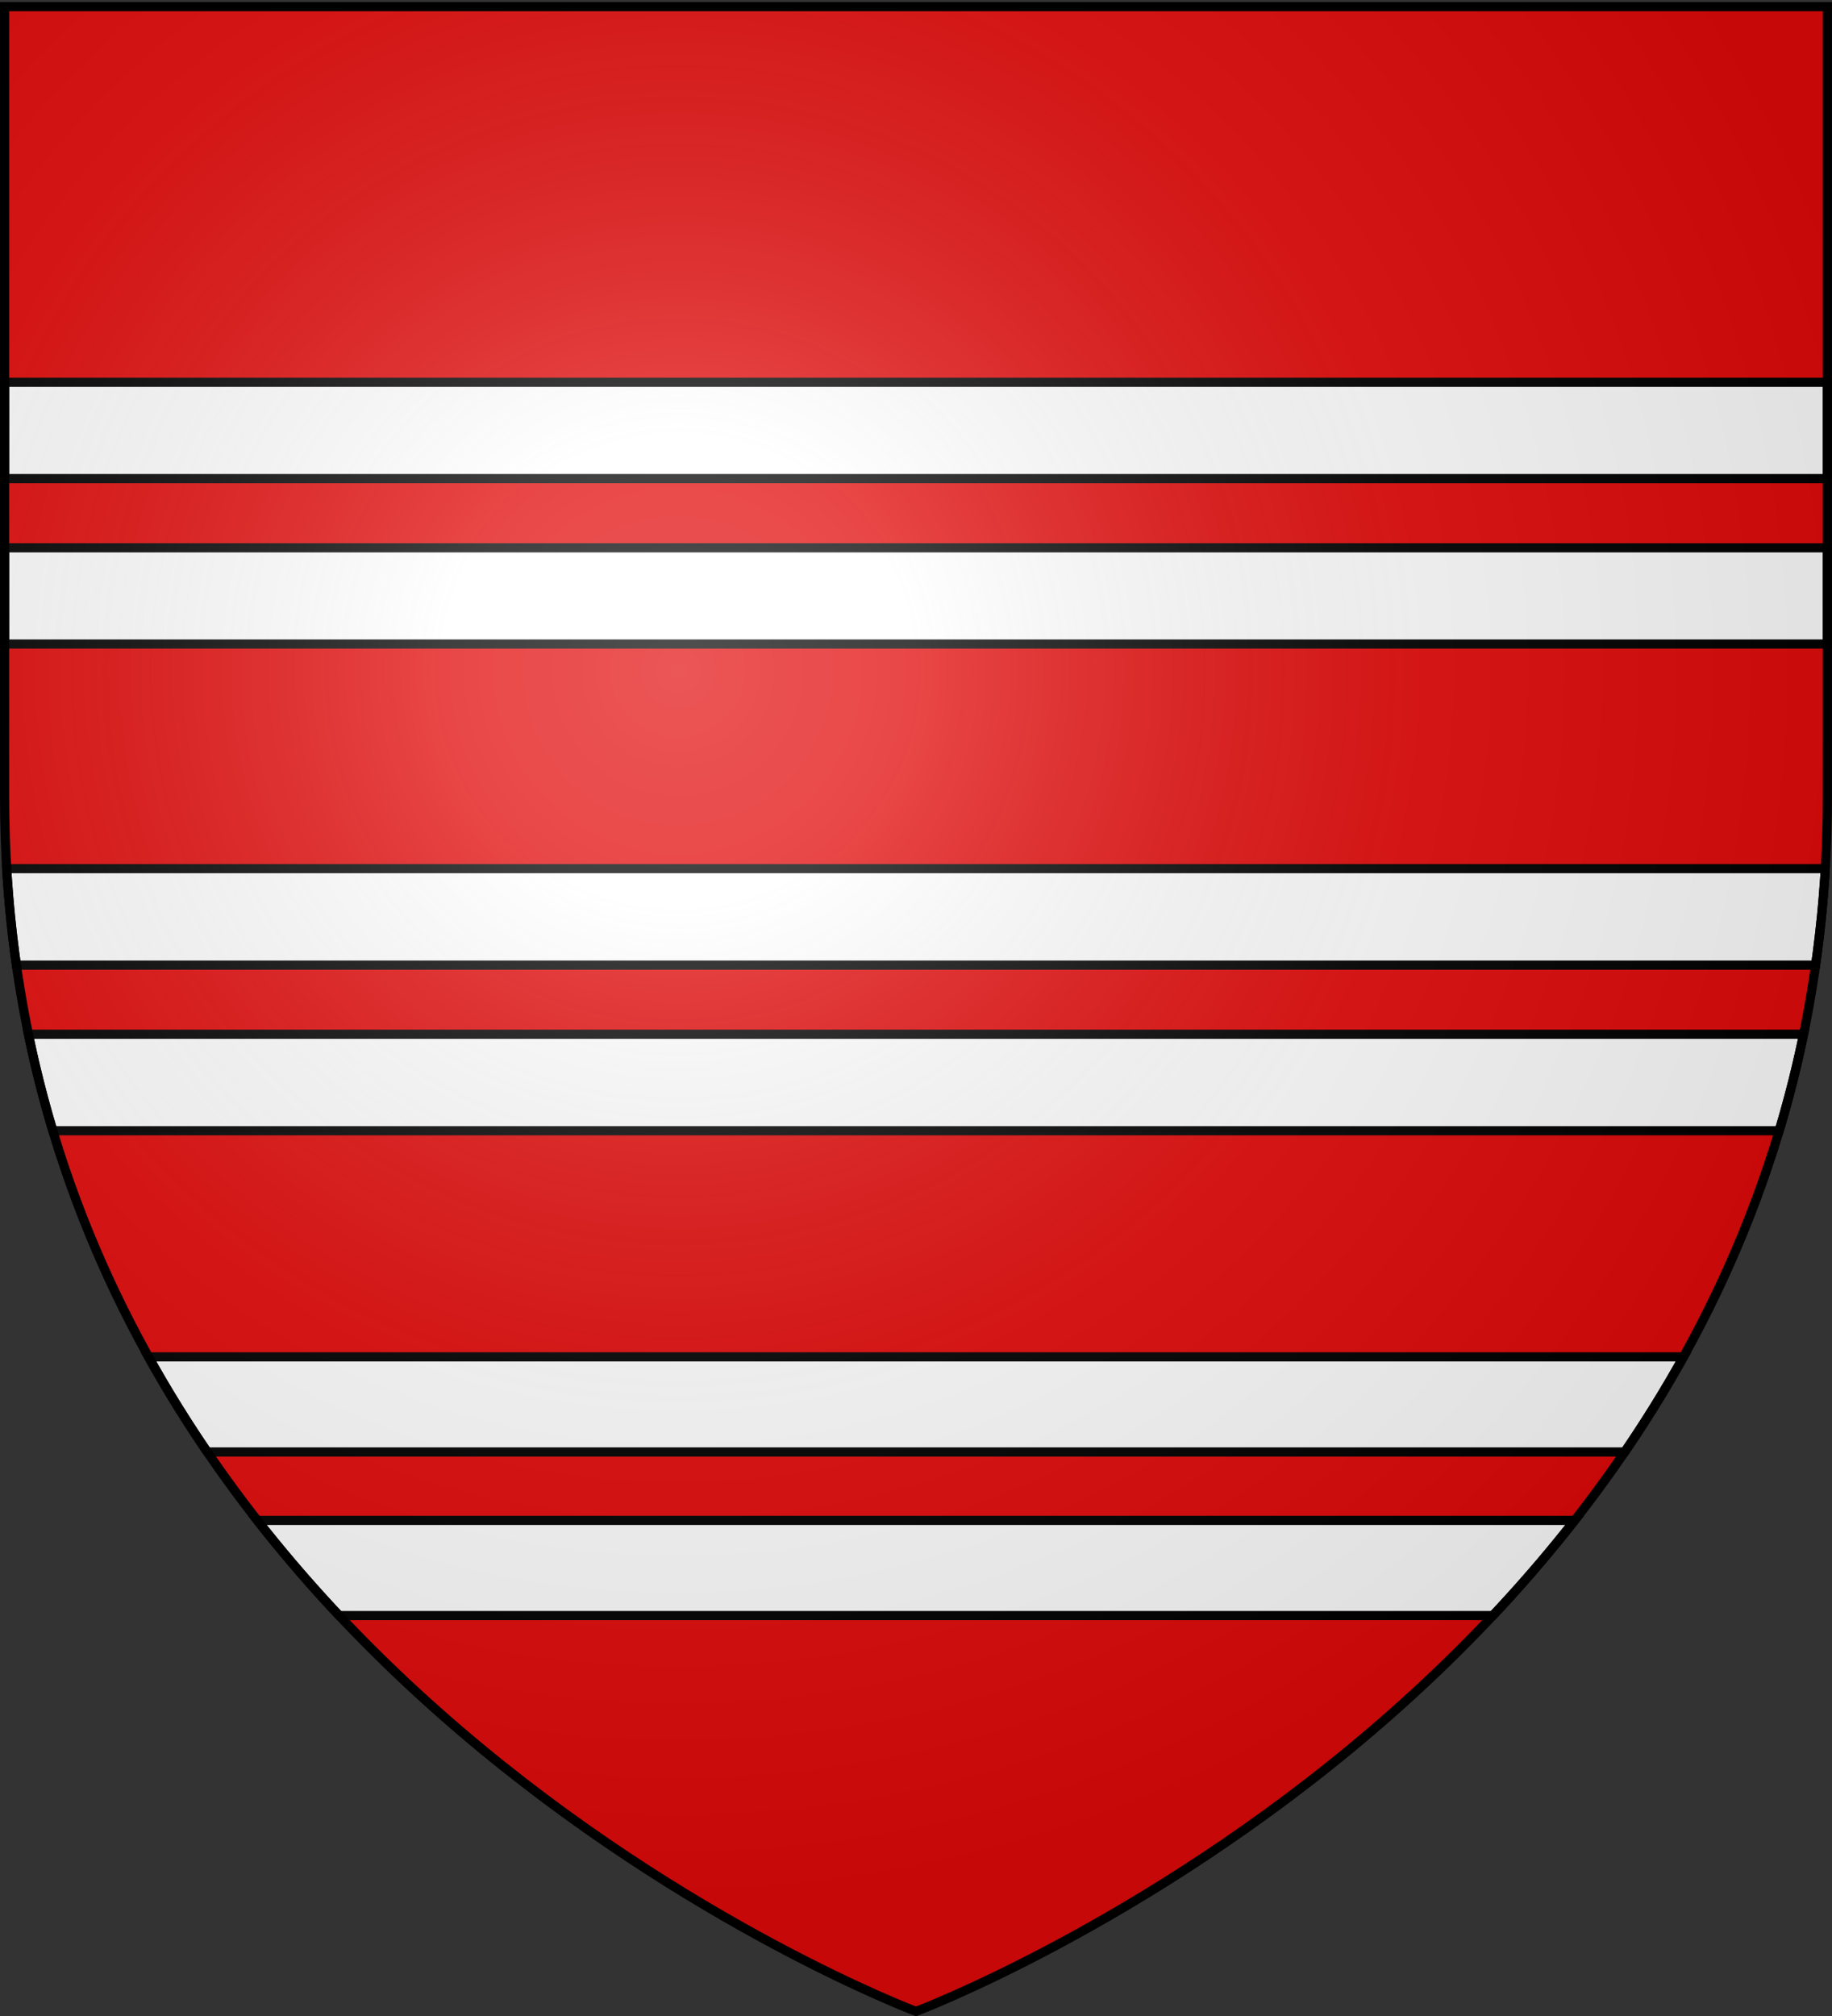 <svg xmlns="http://www.w3.org/2000/svg" xmlns:xlink="http://www.w3.org/1999/xlink" width="600" height="660" version="1.0"><rect width="100%" height="100%" fill="#333333" stroke="none"/><desc>Flag of Canton of Valais (Wallis)</desc><defs><radialGradient xlink:href="#b" id="c" cx="221.445" cy="226.331" r="300" fx="221.445" fy="226.331" gradientTransform="matrix(1.353 0 0 1.349 -77.63 -85.747)" gradientUnits="userSpaceOnUse"/><linearGradient id="b"><stop offset="0" style="stop-color:white;stop-opacity:.314"/><stop offset=".19" style="stop-color:white;stop-opacity:.251"/><stop offset=".6" style="stop-color:#6b6b6b;stop-opacity:.125"/><stop offset="1" style="stop-color:black;stop-opacity:.125"/></linearGradient></defs><g style="display:inline"><path d="M300 658.5s298.5-112.32 298.5-397.772V2.176H1.5v258.552C1.5 546.18 300 658.5 300 658.5" style="fill:#e20909;fill-opacity:1;fill-rule:evenodd;stroke:none;stroke-width:1px;stroke-linecap:butt;stroke-linejoin:miter;stroke-opacity:1"/><path d="M1.5 125.156v31.531h597v-31.53zM1.5 179.344v31.5h597v-31.5zM2.188 284.375a385 385 0 0 0 3.187 31.594h589.25a385 385 0 0 0 3.188-31.594zM9.313 338.594a368 368 0 0 0 8 31.594h565.375a368 368 0 0 0 8-31.594zM48.625 444.219c6.016 10.824 12.475 21.195 19.25 31.125h464.25c6.775-9.93 13.234-20.3 19.25-31.125zM84.281 497.75a454 454 0 0 0 26.781 31.156h377.876a454 454 0 0 0 26.78-31.156z" style="fill:#fff;fill-opacity:1;stroke:#000;stroke-width:3;stroke-miterlimit:4;stroke-dasharray:none;stroke-opacity:1"/><g style="display:inline"><path d="M1470.075-122.06c0 2.828 2.828 9.9 2.828 9.9l8.486-.708 2.121-5.657-5.657-4.242z" style="fill:none;fill-opacity:.75;fill-rule:evenodd;stroke:#000;stroke-width:1px;stroke-linecap:butt;stroke-linejoin:miter;stroke-opacity:1" transform="translate(-309.699 31.993)"/></g></g><path d="M300 658.5s298.5-112.32 298.5-397.772V2.176H1.5v258.552C1.5 546.18 300 658.5 300 658.5" style="opacity:1;fill:url(#c);fill-opacity:1;fill-rule:evenodd;stroke:none;stroke-width:1px;stroke-linecap:butt;stroke-linejoin:miter;stroke-opacity:1"/><path d="M300 658.5S1.5 546.18 1.5 260.728V2.176h597v258.552C598.5 546.18 300 658.5 300 658.5z" style="opacity:1;fill:none;fill-opacity:1;fill-rule:evenodd;stroke:#000;stroke-width:3;stroke-linecap:butt;stroke-linejoin:miter;stroke-miterlimit:4;stroke-dasharray:none;stroke-opacity:1"/></svg>